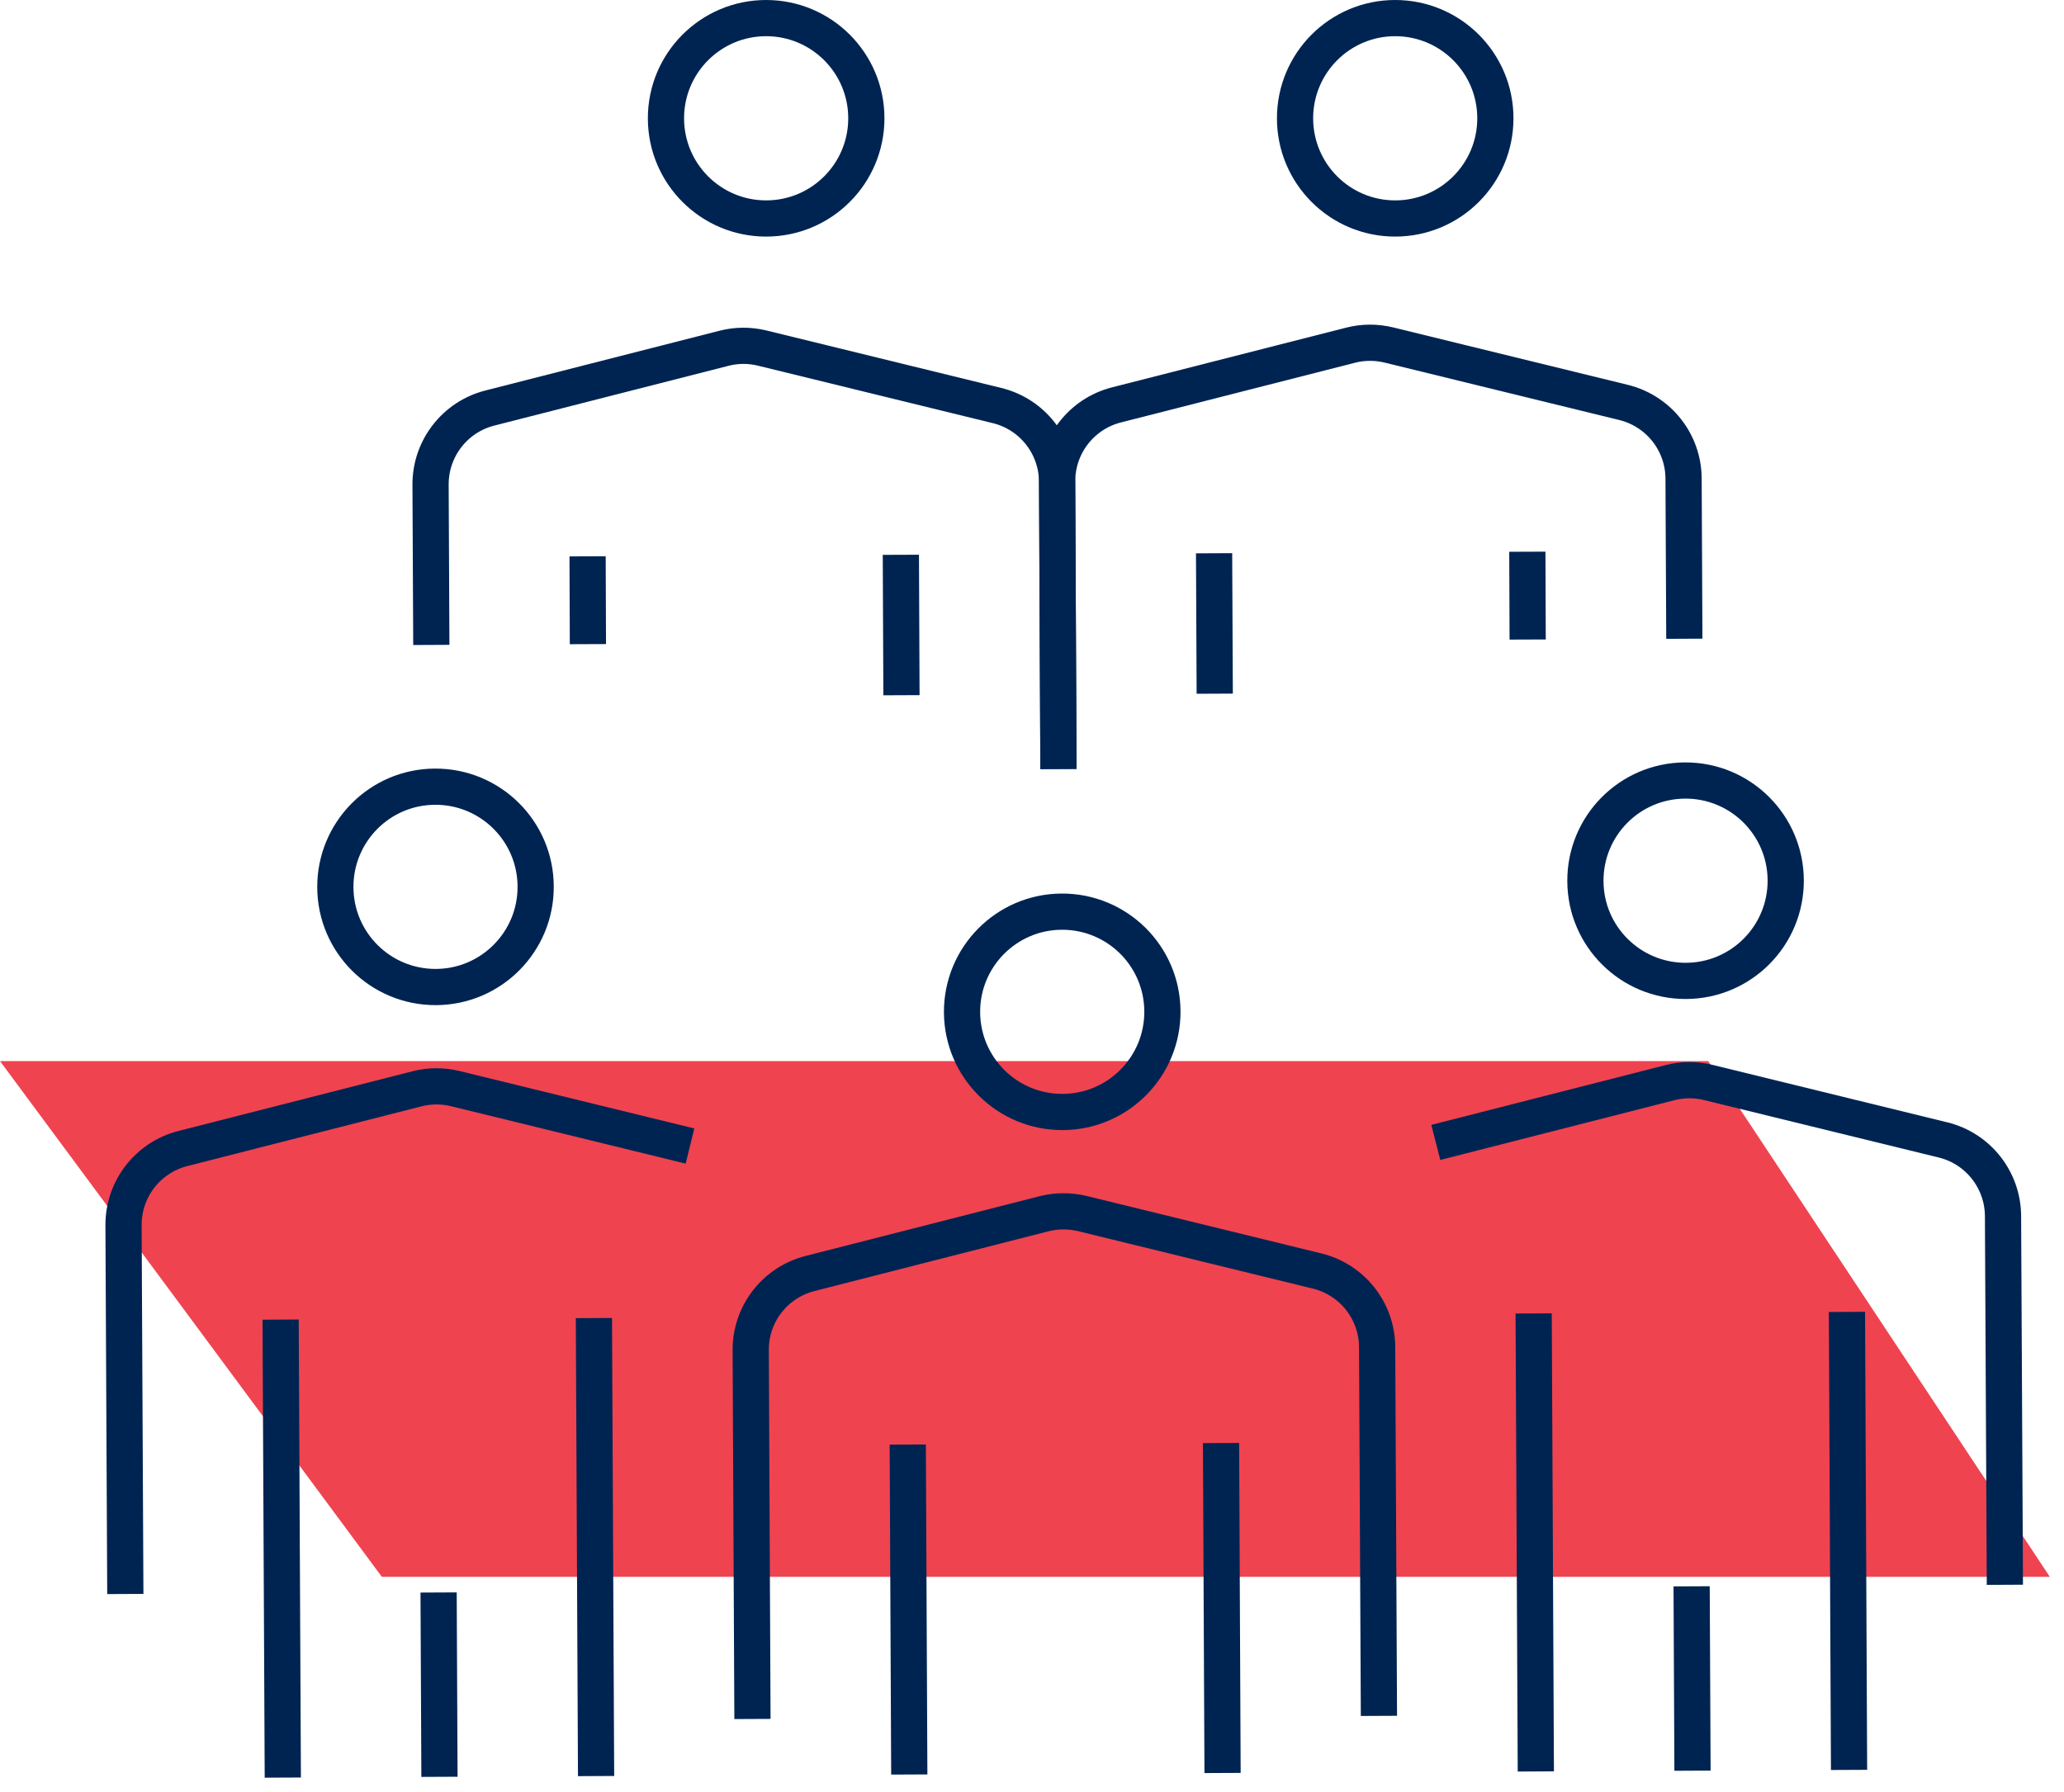 <?xml version="1.0" encoding="UTF-8"?>
<svg width="114px" height="99px" viewBox="0 0 114 99" version="1.1" xmlns="http://www.w3.org/2000/svg" xmlns:xlink="http://www.w3.org/1999/xlink">
    <title>icon/worker-search/med</title>
    <g id="1.-Landing-page" stroke="none" stroke-width="1" fill="none" fill-rule="evenodd">
        <g id="SCT-006_landing-page" transform="translate(-821, -2651)">
            <g id="Group-26" transform="translate(180, 2311)">
                <g id="Group-13" transform="translate(0, 340)">
                    <g id="icon/worker-search/med" transform="translate(641, 1)">
                        <polygon id="Fill-53" fill="#EF4350" points="21.09 86.11 5.32907052e-14 57.619 94.347 57.619 113.217 86.11"></polygon>
                        <path d="M41.56,93.963 L41.464,73.587 C41.452,71.592 42.802,69.849 44.737,69.354 L57.67,66.051 C58.363,65.877 59.086,65.874 59.779,66.042 L72.748,69.216 C74.689,69.693 76.054,71.424 76.063,73.419 L76.162,93.792" id="Stroke-55" stroke="#002452" stroke-width="2"></path>
                        <line x1="50.138" y1="78.803" x2="50.222" y2="97.031" id="Stroke-57" stroke="#002452" stroke-width="2"></line>
                        <line x1="67.441" y1="78.719" x2="67.525" y2="96.947" id="Stroke-59" stroke="#002452" stroke-width="2"></line>
                        <path d="M58.461,41.482 L58.389,25.606 C58.377,23.611 59.727,21.865 61.659,21.37 L74.595,18.07 C75.285,17.893 76.011,17.89 76.704,18.058 L89.673,21.232 C91.614,21.709 92.979,23.44 92.988,25.435 L93.03,34.288" id="Stroke-61" stroke="#002452" stroke-width="2"></path>
                        <line x1="67.057" y1="29.564" x2="67.093" y2="37.322" id="Stroke-63" stroke="#002452" stroke-width="2"></line>
                        <line x1="84.359" y1="29.479" x2="84.377" y2="34.33" id="Stroke-65" stroke="#002452" stroke-width="2"></line>
                        <path d="M23.823,34.628 L23.781,25.775 C23.772,23.78 25.122,22.034 27.054,21.542 L39.993,18.239 C40.683,18.062 41.406,18.059 42.102,18.23 L55.068,21.404 C57.009,21.878 58.374,23.612 58.386,25.607 L58.461,41.483" id="Stroke-67" stroke="#002452" stroke-width="2"></path>
                        <line x1="32.454" y1="29.734" x2="32.472" y2="34.585" id="Stroke-69" stroke="#002452" stroke-width="2"></line>
                        <line x1="49.757" y1="29.649" x2="49.79" y2="37.407" id="Stroke-71" stroke="#002452" stroke-width="2"></line>
                        <path d="M79.303,62.112 L92.239,58.809 C92.932,58.632 93.655,58.629 94.351,58.8 L107.317,61.974 C109.255,62.448 110.62,64.182 110.632,66.177 L110.734,86.55" id="Stroke-73" stroke="#002452" stroke-width="2"></path>
                        <line x1="93.433" y1="86.635" x2="93.481" y2="96.82" id="Stroke-75" stroke="#002452" stroke-width="2"></line>
                        <line x1="84.708" y1="71.56" x2="84.828" y2="96.862" id="Stroke-77" stroke="#002452" stroke-width="2"></line>
                        <line x1="102.011" y1="71.475" x2="102.128" y2="96.777" id="Stroke-79" stroke="#002452" stroke-width="2"></line>
                        <path d="M6.922,87.059 L6.823,66.686 C6.814,64.688 8.164,62.945 10.096,62.45 L23.032,59.15 C23.725,58.973 24.448,58.97 25.141,59.138 L38.11,62.312" id="Stroke-81" stroke="#002452" stroke-width="2"></path>
                        <line x1="24.225" y1="86.975" x2="24.273" y2="97.159" id="Stroke-83" stroke="#002452" stroke-width="2"></line>
                        <line x1="15.5" y1="71.9" x2="15.62" y2="97.202" id="Stroke-85" stroke="#002452" stroke-width="2"></line>
                        <line x1="32.803" y1="71.815" x2="32.923" y2="97.117" id="Stroke-87" stroke="#002452" stroke-width="2"></line>
                        <path d="M47.85,5.535 C47.85,8.592 45.372,11.07 42.315,11.07 C39.258,11.07 36.783,8.592 36.783,5.535 C36.783,2.478 39.258,8.52651283e-14 42.315,8.52651283e-14 C45.372,8.52651283e-14 47.85,2.478 47.85,5.535 Z" id="Stroke-89" stroke="#002452" stroke-width="2"></path>
                        <path d="M82.593,5.535 C82.593,8.592 80.118,11.07 77.058,11.07 C74.004,11.07 71.529,8.592 71.529,5.535 C71.529,2.478 74.004,8.52651283e-14 77.058,8.52651283e-14 C80.118,8.52651283e-14 82.593,2.478 82.593,5.535 Z" id="Stroke-91" stroke="#002452" stroke-width="2"></path>
                        <path d="M98.63,47.627 C98.645,50.684 96.182,53.174 93.125,53.189 C90.068,53.201 87.578,50.738 87.566,47.681 C87.548,44.624 90.014,42.134 93.068,42.119 C96.125,42.104 98.615,44.57 98.63,47.627 Z" id="Stroke-93" stroke="#002452" stroke-width="2"></path>
                        <path d="M64.203,54.869 C64.218,57.926 61.755,60.416 58.698,60.431 C55.641,60.446 53.151,57.98 53.136,54.923 C53.121,51.869 55.587,49.376 58.641,49.364 C61.698,49.349 64.188,51.812 64.203,54.869 Z" id="Stroke-95" stroke="#002452" stroke-width="2"></path>
                        <path d="M29.586,47.965 C29.604,51.023 27.138,53.513 24.081,53.528 C21.024,53.542 18.534,51.077 18.522,48.02 C18.507,44.965 20.97,42.472 24.024,42.46 C27.081,42.443 29.571,44.908 29.586,47.965 Z" id="Stroke-97" stroke="#002452" stroke-width="2"></path>
                    </g>
                </g>
            </g>
        </g>
    </g>
</svg>